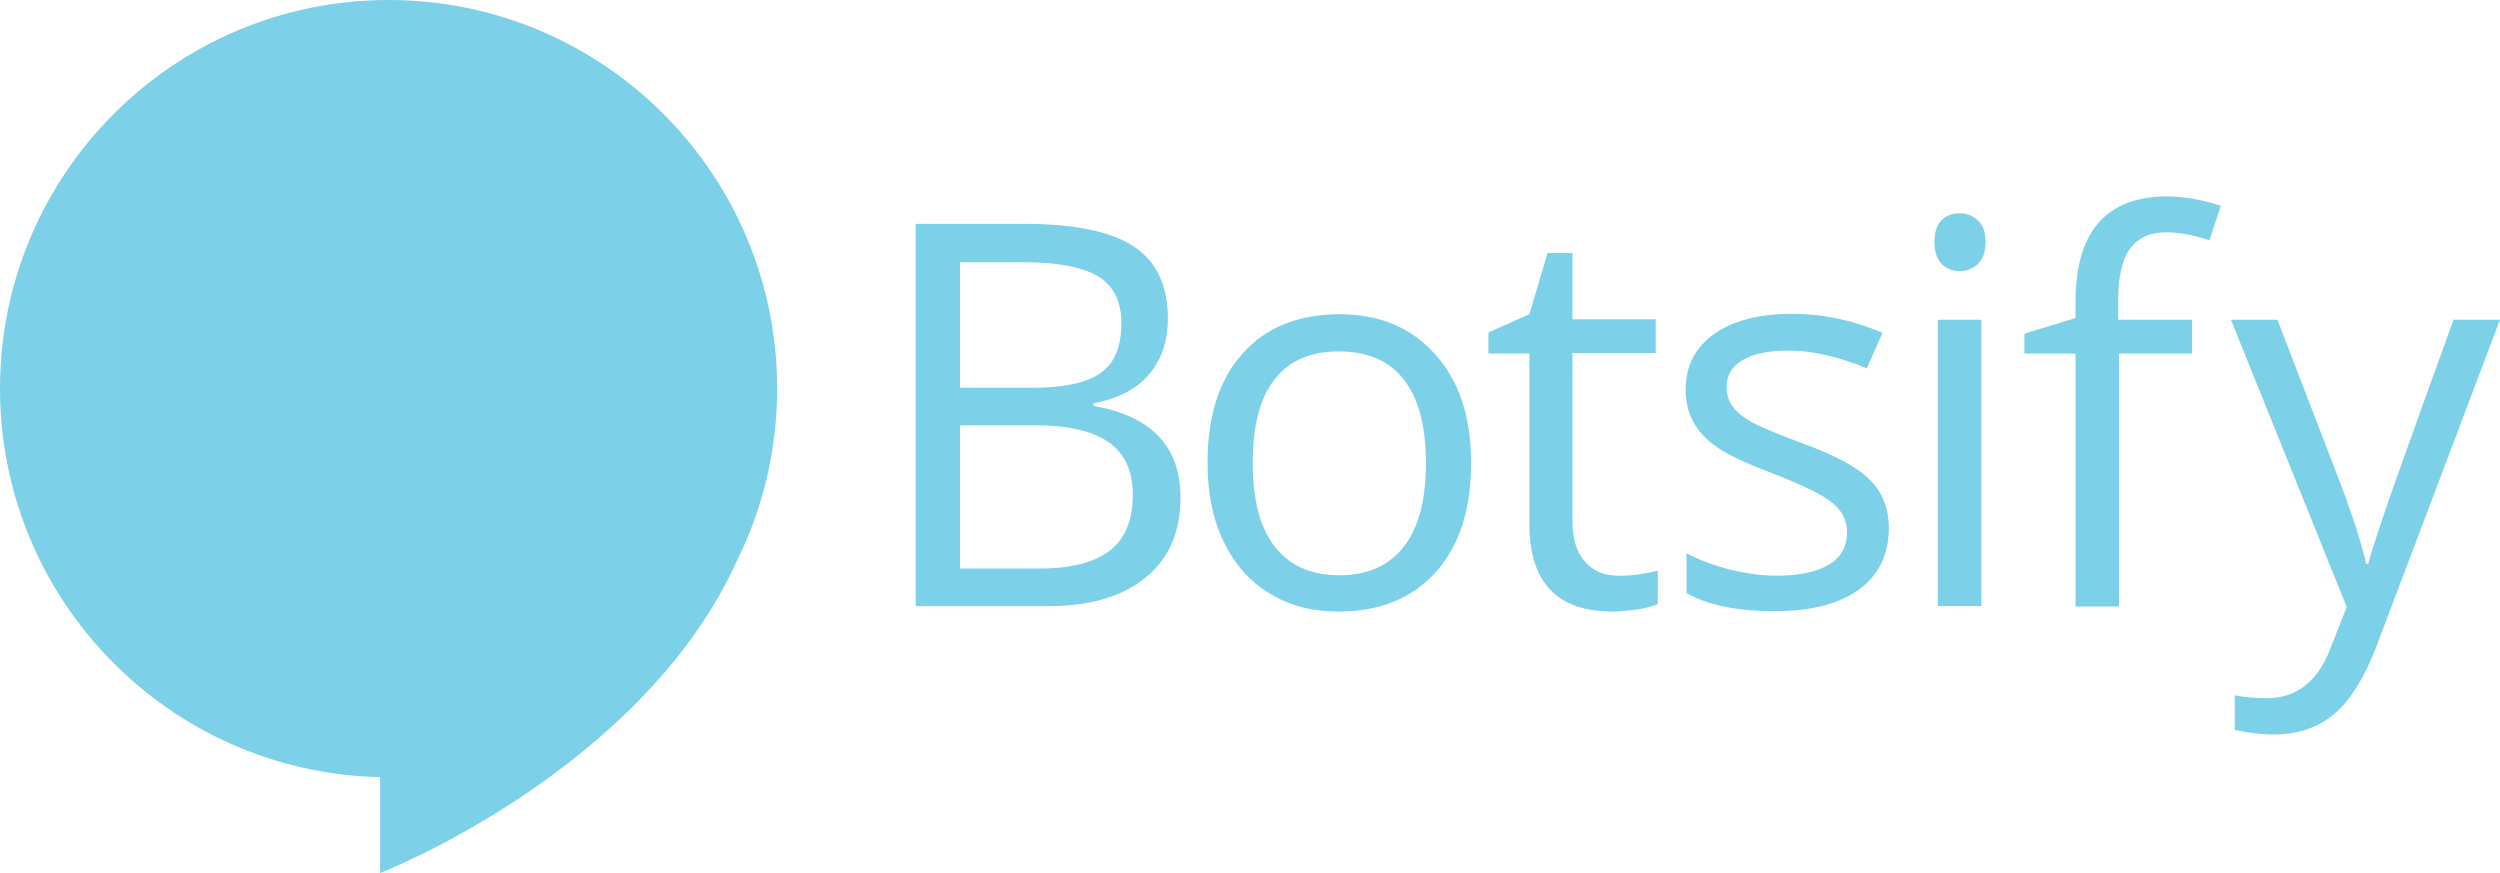 <svg xmlns="http://www.w3.org/2000/svg" xml:space="preserve" id="Layer_1" x="0" y="0" version="1.1" viewBox="0 0 591.9 206.7"><switch><g><path fill="#7cd1e9" d="M184 92c0-50.8-41.2-92-92-92S0 41.2 0 92c0 50.1 40.1 90.9 90 92v22.7s62.3-24.2 84.8-74.6c5.9-12.1 9.2-25.7 9.2-40.1zm32.8-39h25.6c12 0 20.7 1.8 26.1 5.4 5.4 3.6 8 9.3 8 17 0 5.4-1.5 9.8-4.5 13.3s-7.4 5.7-13.1 6.8v.6c13.7 2.4 20.6 9.6 20.6 21.7 0 8.1-2.7 14.4-8.2 18.9-5.5 4.5-13.1 6.8-22.9 6.8h-31.6V53zm10.5 38.8h17.3c7.4 0 12.8-1.2 16-3.5 3.3-2.3 4.9-6.3 4.9-11.8 0-5.1-1.8-8.7-5.4-11-3.6-2.2-9.4-3.4-17.3-3.4h-15.5v29.7zm0 8.9v33.9h18.9c7.3 0 12.8-1.4 16.5-4.2 3.7-2.8 5.5-7.3 5.5-13.3 0-5.6-1.9-9.7-5.7-12.4-3.8-2.6-9.5-4-17.2-4h-18zm121 8.9c0 11.1-2.8 19.7-8.4 25.9-5.6 6.2-13.3 9.3-23.1 9.3-6.1 0-11.5-1.4-16.2-4.3-4.7-2.8-8.3-6.9-10.9-12.3-2.6-5.3-3.8-11.6-3.8-18.7 0-11.1 2.8-19.7 8.3-25.8 5.5-6.2 13.2-9.3 23-9.3 9.5 0 17 3.2 22.6 9.5 5.7 6.3 8.5 14.9 8.5 25.7zm-51.7 0c0 8.7 1.7 15.3 5.2 19.8s8.6 6.8 15.3 6.8c6.7 0 11.8-2.3 15.3-6.8s5.2-11.1 5.2-19.8c0-8.6-1.7-15.2-5.2-19.7s-8.6-6.7-15.4-6.7c-6.7 0-11.8 2.2-15.2 6.6-3.5 4.4-5.2 11-5.2 19.8zm86.6 26.7c1.8 0 3.6-.1 5.3-.4 1.7-.3 3-.5 4-.8v7.9c-1.1.5-2.8 1-4.9 1.3-2.2.3-4.1.5-5.8.5-13.1 0-19.7-6.9-19.7-20.7V83.7h-9.7v-5l9.7-4.3 4.3-14.5h5.9v15.7H392v8h-19.7v39.9c0 4.1 1 7.2 2.9 9.4 1.9 2.3 4.6 3.4 8 3.4zm64-11.3c0 6.3-2.4 11.2-7.1 14.6-4.7 3.4-11.3 5.1-19.8 5.1-9 0-16-1.4-21-4.3V131c3.3 1.7 6.8 3 10.5 3.9 3.7.9 7.3 1.4 10.8 1.4 5.4 0 9.5-.9 12.4-2.6 2.9-1.7 4.3-4.3 4.3-7.8 0-2.6-1.1-4.9-3.4-6.8-2.3-1.9-6.8-4.1-13.4-6.7-6.3-2.4-10.8-4.4-13.5-6.2-2.7-1.8-4.6-3.7-5.9-6-1.3-2.2-2-4.9-2-8 0-5.5 2.2-9.9 6.7-13.1 4.5-3.2 10.7-4.8 18.5-4.8 7.3 0 14.4 1.5 21.4 4.5l-3.7 8.4c-6.8-2.8-13-4.2-18.5-4.2-4.9 0-8.5.8-11 2.3-2.5 1.5-3.7 3.6-3.7 6.3 0 1.8.5 3.4 1.4 4.6.9 1.3 2.4 2.5 4.5 3.7 2.1 1.2 6 2.8 11.9 5 8 2.9 13.5 5.9 16.3 8.9 2.9 3 4.3 6.7 4.3 11.2zM458 57.3c0-2.4.6-4.1 1.7-5.2 1.2-1.1 2.6-1.6 4.3-1.6 1.6 0 3.1.6 4.3 1.7 1.2 1.1 1.8 2.8 1.8 5.1s-.6 4-1.8 5.2c-1.2 1.1-2.6 1.7-4.3 1.7-1.7 0-3.2-.6-4.3-1.7-1.1-1.2-1.7-2.9-1.7-5.2zm11.1 86.2h-10.3V75.7h10.3v67.8zM519 83.7h-17.3v59.9h-10.3V83.7h-12.1V79l12.1-3.7v-3.8c0-16.7 7.3-25 21.8-25 3.6 0 7.8.7 12.6 2.2l-2.7 8.2c-4-1.3-7.3-1.9-10.2-1.9-3.9 0-6.7 1.3-8.6 3.9-1.9 2.6-2.8 6.7-2.8 12.4v4.4H519v8zm9.2-8h11l14.9 38.7c3.3 8.8 5.3 15.2 6.1 19.1h.5c.5-2.1 1.7-5.7 3.4-10.8 1.7-5.1 7.3-20.8 16.8-47h11l-29.2 77.2c-2.9 7.6-6.3 13-10.1 16.2-3.9 3.2-8.6 4.8-14.2 4.8-3.1 0-6.2-.4-9.3-1.1v-8.2c2.3.5 4.8.7 7.6.7 7.1 0 12.1-4 15.1-11.9l3.8-9.7-27.4-68z"/></g></switch></svg>